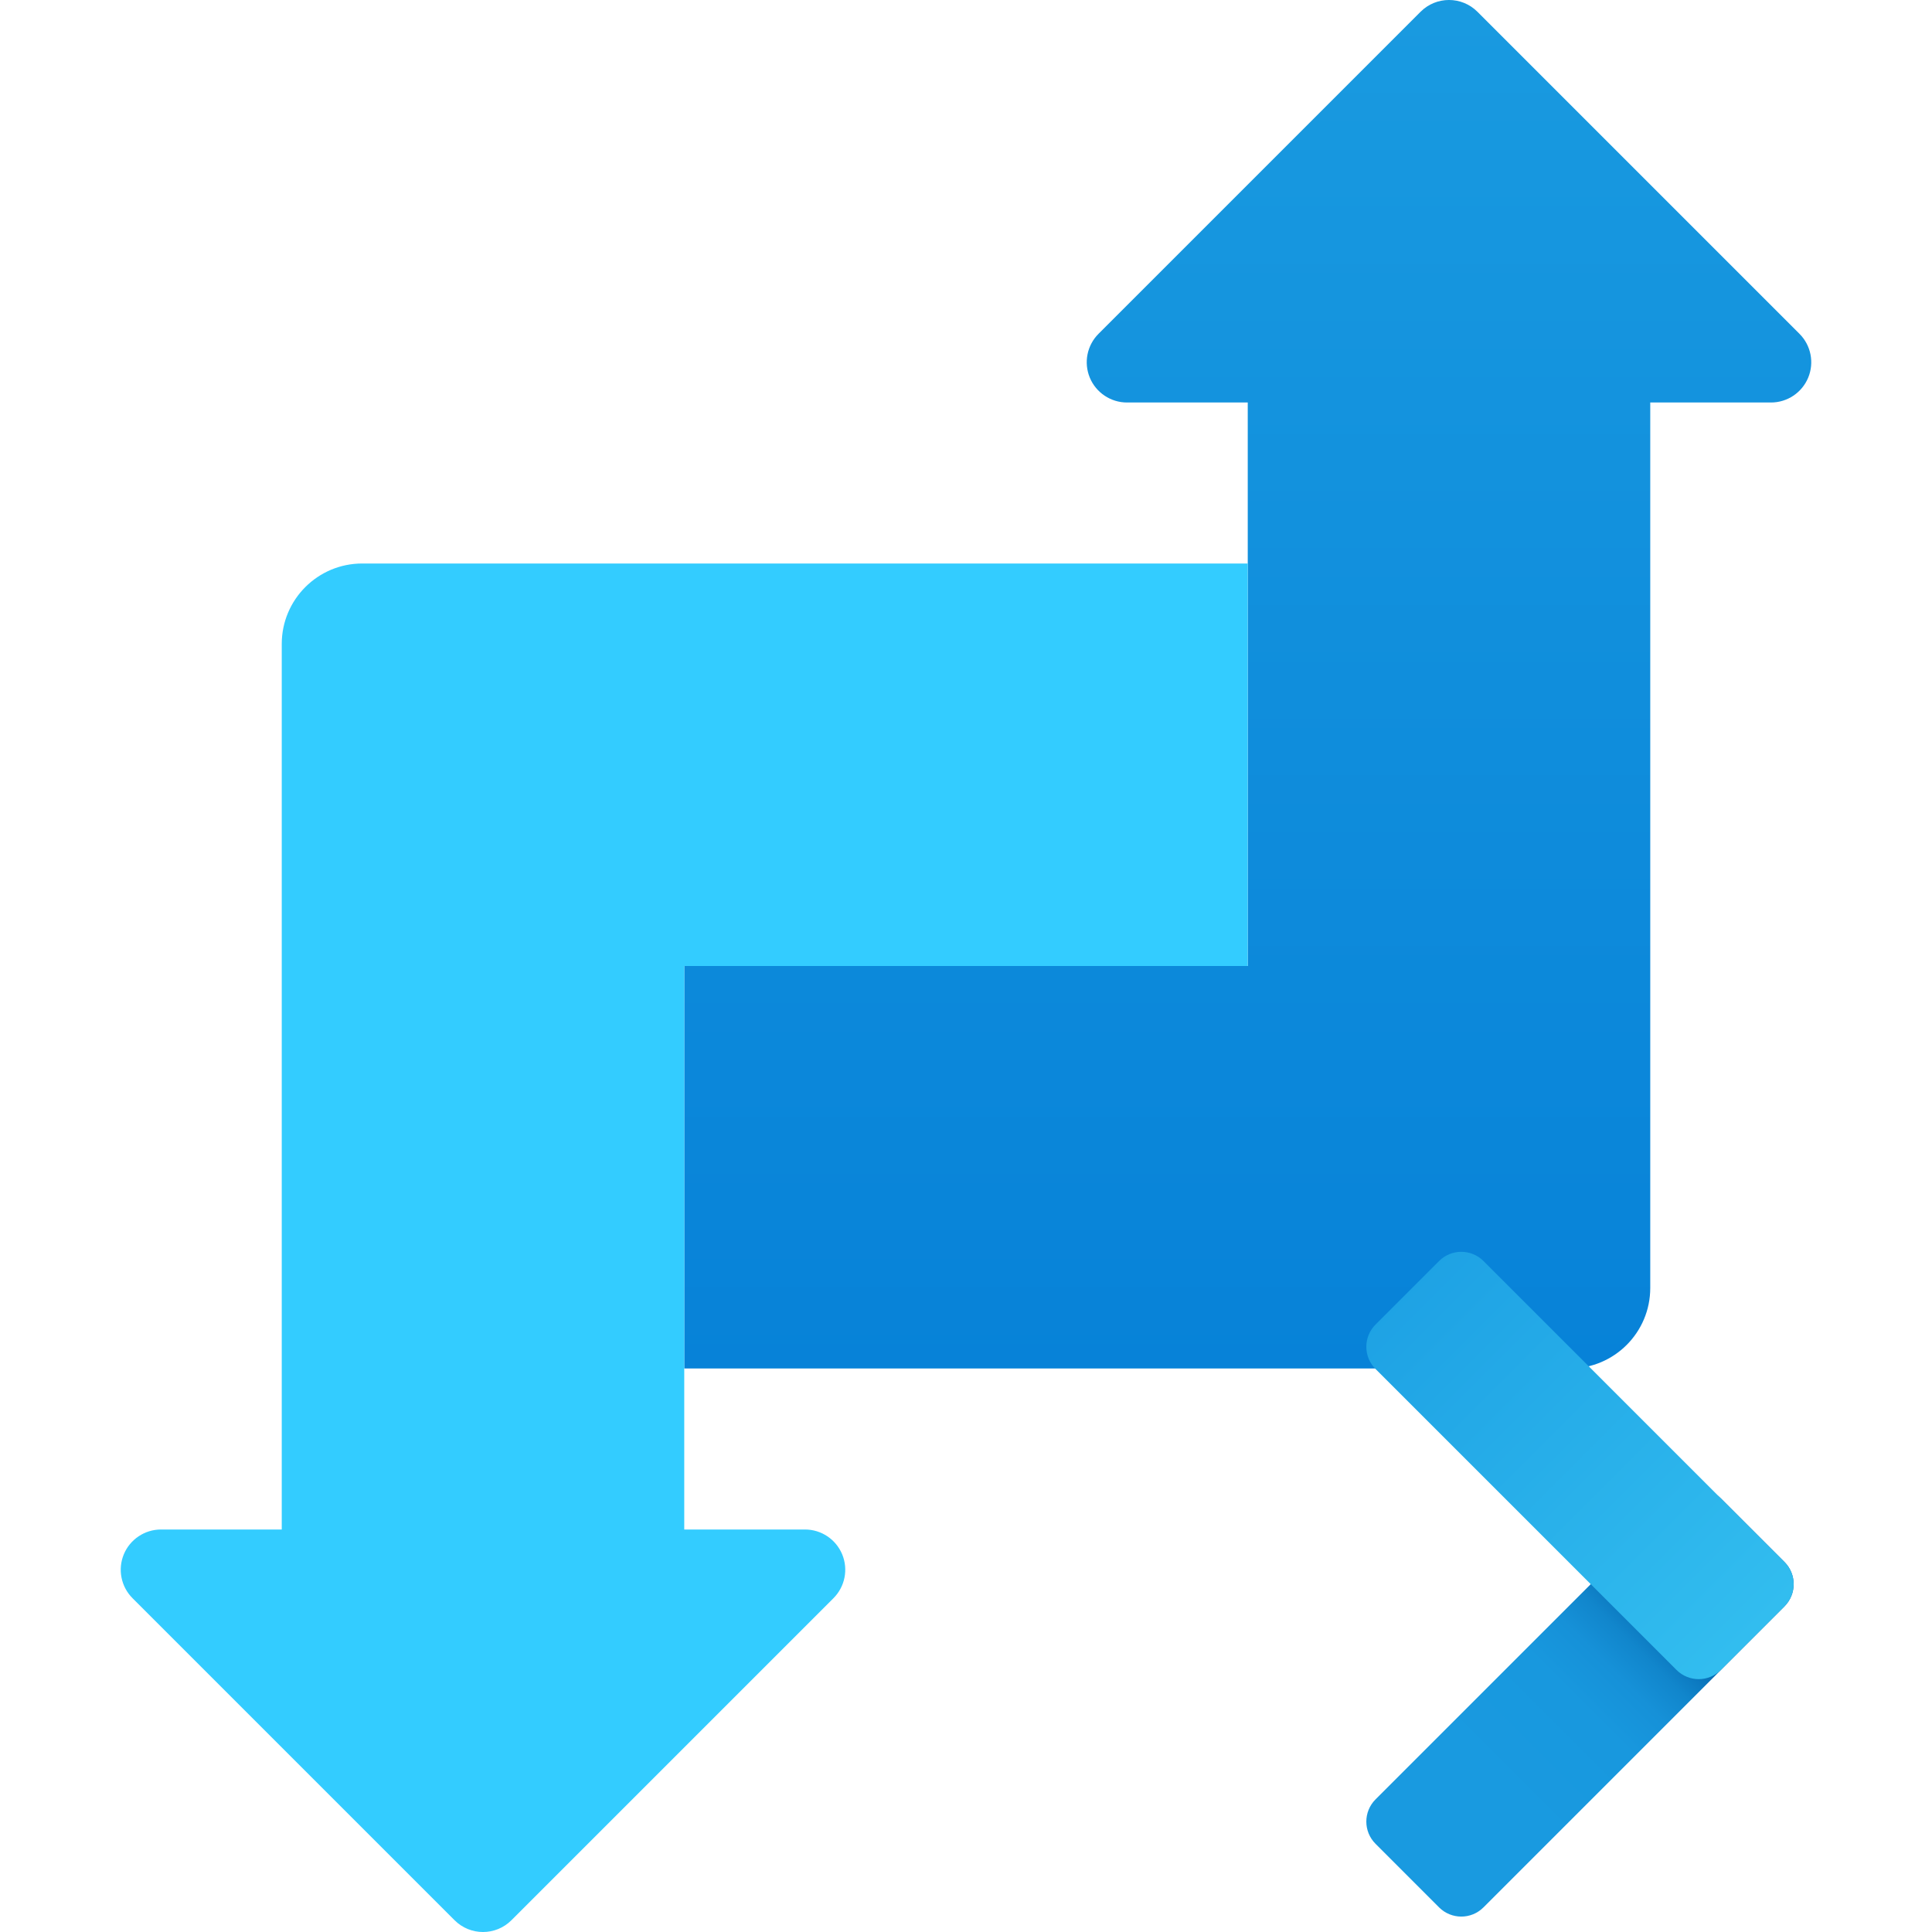 <?xml version="1.0" encoding="UTF-8" standalone="no"?>
<svg
   viewBox="0 0 48 48"
   width="240px"
   height="240px"
   version="1.1"
   id="svg11"
   sodipodi:docname="icons8-change-ongoing.svg"
   inkscape:version="1.1.1 (3bf5ae0d25, 2021-09-20)"
   xmlns:inkscape="http://www.inkscape.org/namespaces/inkscape"
   xmlns:sodipodi="http://sodipodi.sourceforge.net/DTD/sodipodi-0.dtd"
   xmlns="http://www.w3.org/2000/svg"
   xmlns:svg="http://www.w3.org/2000/svg">
  <defs
     id="defs15">
    <linearGradient
       id="FR_9NzDz28iTOUpGSsOFAa"
       x1="10.043"
       x2="38.307"
       y1="10.241"
       y2="38.504"
       gradientUnits="userSpaceOnUse"
       gradientTransform="matrix(0.528,0,0,0.528,23.516,22.566)">
      <stop
         offset="0"
         stop-color="#21ad64"
         id="stop2-3" />
      <stop
         offset="1"
         stop-color="#088242"
         id="stop4-6" />
    </linearGradient>
    <linearGradient
       id="HoiJCu43QtshzIrYCxOfCb"
       x1="-15.77"
       x2="26.403"
       y1="43.228"
       y2="43.228"
       gradientTransform="matrix(-0.264,0.264,-0.264,-0.264,52.05,45.996)"
       gradientUnits="userSpaceOnUse">
      <stop
         offset="0"
         stop-color="#2ac782"
         id="stop9" />
      <stop
         offset="1"
         stop-color="#21b876"
         id="stop11" />
    </linearGradient>
    <linearGradient
       id="HoiJCu43QtshzIrYCxOfCa"
       x1="21.241"
       x2="3.541"
       y1="39.241"
       y2="21.541"
       gradientUnits="userSpaceOnUse"
       gradientTransform="matrix(0.373,0,0,0.373,28.237,26.854)">
      <stop
         offset=".108"
         stop-color="#0d7044"
         id="stop2-35" />
      <stop
         offset=".433"
         stop-color="#11945a"
         id="stop4-62" />
    </linearGradient>
    <linearGradient
       id="UCQotmlDvyxW_ZWZeGRaDb"
       x1="8.719"
       x2="30.715"
       y1="27.281"
       y2="5.285"
       gradientTransform="matrix(-0.393,0,0,0.393,46.922,29.922)"
       gradientUnits="userSpaceOnUse">
      <stop
         offset="0"
         stop-color="#32bdef"
         id="stop17" />
      <stop
         offset="1"
         stop-color="#1ea2e4"
         id="stop19" />
    </linearGradient>
    <linearGradient
       id="UCQotmlDvyxW_ZWZeGRaDa"
       x1="31.454"
       x2="14.372"
       y1="43.454"
       y2="26.372"
       gradientTransform="matrix(-0.393,0,0,0.393,46.922,29.922)"
       gradientUnits="userSpaceOnUse">
      <stop
         offset=".365"
         stop-color="#199ae0"
         id="stop2-1" />
      <stop
         offset=".699"
         stop-color="#1898de"
         id="stop4-2" />
      <stop
         offset=".819"
         stop-color="#1691d8"
         id="stop6" />
      <stop
         offset=".905"
         stop-color="#1186cc"
         id="stop8" />
      <stop
         offset=".974"
         stop-color="#0a75bc"
         id="stop10" />
      <stop
         offset="1"
         stop-color="#076cb3"
         id="stop12" />
    </linearGradient>
  </defs>
  <sodipodi:namedview
     id="namedview13"
     pagecolor="#ffffff"
     bordercolor="#666666"
     borderopacity="1.0"
     inkscape:pageshadow="2"
     inkscape:pageopacity="0.0"
     inkscape:pagecheckerboard="0"
     showgrid="false"
     inkscape:zoom="2.8416667"
     inkscape:cx="120"
     inkscape:cy="120"
     inkscape:window-width="2560"
     inkscape:window-height="1382"
     inkscape:window-x="1920"
     inkscape:window-y="314"
     inkscape:window-maximized="1"
     inkscape:current-layer="svg11" />
  <linearGradient
     id="fHH1575ypYIq9ckEi_Imra"
     x1="31"
     x2="31"
     y1=".192"
     y2="34.099"
     gradientUnits="userSpaceOnUse">
    <stop
       offset="0"
       stop-color="#199ae0"
       id="stop2" />
    <stop
       offset="1"
       stop-color="#0782d8"
       id="stop4" />
  </linearGradient>
  <path
     fill="url(#fHH1575ypYIq9ckEi_Imra)"
     d="M44.707,8.293l-8-8c-0.391-0.391-1.023-0.391-1.414,0l-8,8 c-0.286,0.286-0.372,0.716-0.217,1.09C27.231,9.756,27.596,10,28,10h3v14H17v10h22c1.105,0,2-0.895,2-2V10h3 c0.404,0,0.769-0.244,0.924-0.617C45.079,9.009,44.993,8.579,44.707,8.293z"
     id="path7" />
  <path
     fill="#3cf"
     d="M31,24V14H9c-1.105,0-2,0.895-2,2v22H4c-0.404,0-0.769,0.244-0.924,0.617 c-0.155,0.374-0.069,0.804,0.217,1.09l8,8c0.391,0.391,1.023,0.391,1.414,0l8-8c0.286-0.286,0.372-0.716,0.217-1.09 C20.769,38.244,20.404,38,20,38h-3V24H31z"
     id="path9" />
  <path
     fill="url(#UCQotmlDvyxW_ZWZeGRaDa)"
     d="m 44.335,39.91 -7.479,7.479 c -0.304,0.304 -0.797,0.304 -1.102,0 L 34.174,45.808 c -0.304,-0.304 -0.304,-0.797 0,-1.102 l 7.479,-7.479 c 0.304,-0.304 0.797,-0.304 1.102,0 l 1.58,1.58 c 0.304,0.304 0.304,0.797 0,1.102 z"
     id="path15"
     style="fill:url(#UCQotmlDvyxW_ZWZeGRaDa);stroke-width:0.393" />
  <path
     fill="url(#UCQotmlDvyxW_ZWZeGRaDb)"
     d="m 41.653,41.49 -7.479,-7.479 c -0.304,-0.304 -0.304,-0.797 0,-1.102 l 1.58,-1.58 c 0.304,-0.304 0.797,-0.304 1.102,0 l 7.479,7.479 c 0.304,0.304 0.304,0.797 0,1.102 l -1.58,1.58 c -0.304,0.304 -0.797,0.304 -1.102,0 z"
     id="path22"
     style="fill:url(#UCQotmlDvyxW_ZWZeGRaDb);stroke-width:0.393" />
</svg>
